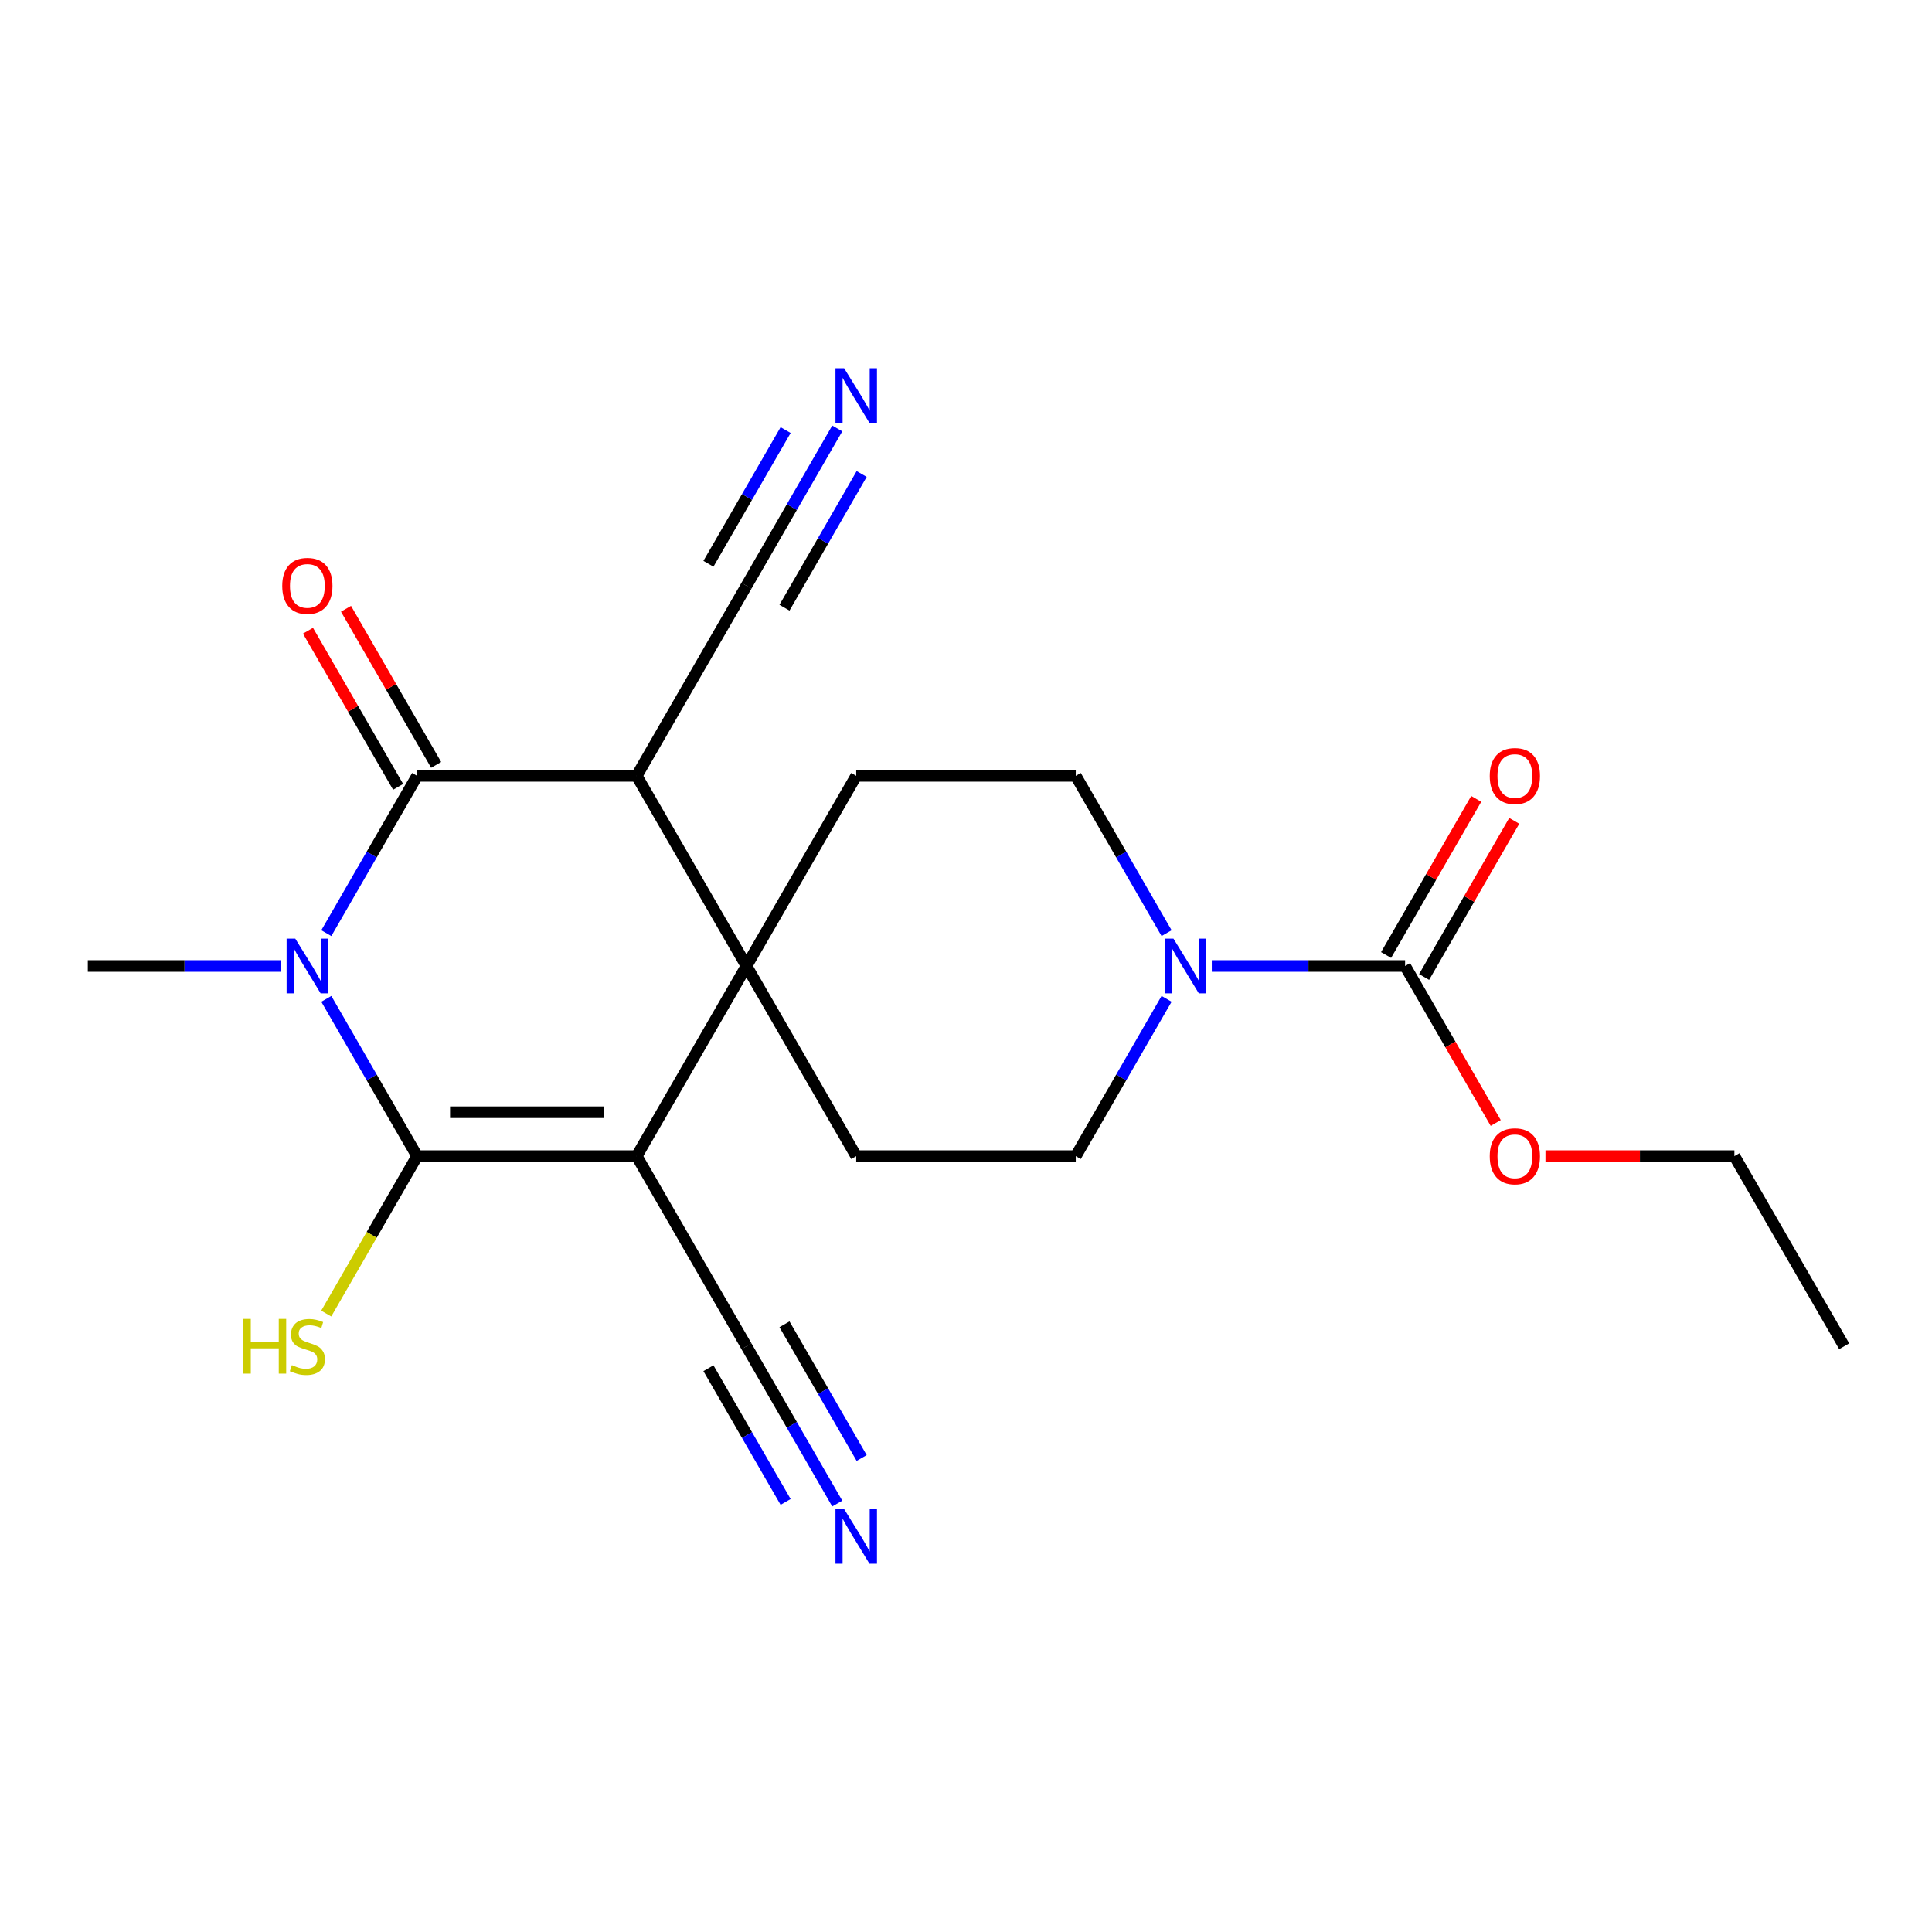 <?xml version='1.0' encoding='iso-8859-1'?>
<svg version='1.1' baseProfile='full'
              xmlns='http://www.w3.org/2000/svg'
                      xmlns:rdkit='http://www.rdkit.org/xml'
                      xmlns:xlink='http://www.w3.org/1999/xlink'
                  xml:space='preserve'
width='1000px' height='1000px' viewBox='0 0 1000 1000'>
<!-- END OF HEADER -->
<rect style='opacity:1.0;fill:#FFFFFF;stroke:none' width='1000' height='1000' x='0' y='0'> </rect>
<path class='bond-1' d='M 329.545,598.412 L 215.909,598.412' style='fill:none;fill-rule:evenodd;stroke:#000000;stroke-width:6px;stroke-linecap:butt;stroke-linejoin:miter;stroke-opacity:1' />
<path class='bond-1' d='M 312.5,575.685 L 232.955,575.685' style='fill:none;fill-rule:evenodd;stroke:#000000;stroke-width:6px;stroke-linecap:butt;stroke-linejoin:miter;stroke-opacity:1' />
<path class='bond-2' d='M 329.545,598.412 L 386.364,500' style='fill:none;fill-rule:evenodd;stroke:#000000;stroke-width:6px;stroke-linecap:butt;stroke-linejoin:miter;stroke-opacity:1' />
<path class='bond-7' d='M 329.545,598.412 L 386.364,696.824' style='fill:none;fill-rule:evenodd;stroke:#000000;stroke-width:6px;stroke-linecap:butt;stroke-linejoin:miter;stroke-opacity:1' />
<path class='bond-0' d='M 168.906,517.001 L 192.408,557.706' style='fill:none;fill-rule:evenodd;stroke:#0000FF;stroke-width:6px;stroke-linecap:butt;stroke-linejoin:miter;stroke-opacity:1' />
<path class='bond-0' d='M 192.408,557.706 L 215.909,598.412' style='fill:none;fill-rule:evenodd;stroke:#000000;stroke-width:6px;stroke-linecap:butt;stroke-linejoin:miter;stroke-opacity:1' />
<path class='bond-18' d='M 145.51,500 L 95.482,500' style='fill:none;fill-rule:evenodd;stroke:#0000FF;stroke-width:6px;stroke-linecap:butt;stroke-linejoin:miter;stroke-opacity:1' />
<path class='bond-18' d='M 95.482,500 L 45.455,500' style='fill:none;fill-rule:evenodd;stroke:#000000;stroke-width:6px;stroke-linecap:butt;stroke-linejoin:miter;stroke-opacity:1' />
<path class='bond-23' d='M 168.906,482.999 L 192.408,442.294' style='fill:none;fill-rule:evenodd;stroke:#0000FF;stroke-width:6px;stroke-linecap:butt;stroke-linejoin:miter;stroke-opacity:1' />
<path class='bond-23' d='M 192.408,442.294 L 215.909,401.588' style='fill:none;fill-rule:evenodd;stroke:#000000;stroke-width:6px;stroke-linecap:butt;stroke-linejoin:miter;stroke-opacity:1' />
<path class='bond-16' d='M 215.909,598.412 L 192.385,639.158' style='fill:none;fill-rule:evenodd;stroke:#000000;stroke-width:6px;stroke-linecap:butt;stroke-linejoin:miter;stroke-opacity:1' />
<path class='bond-16' d='M 192.385,639.158 L 168.86,679.903' style='fill:none;fill-rule:evenodd;stroke:#CCCC00;stroke-width:6px;stroke-linecap:butt;stroke-linejoin:miter;stroke-opacity:1' />
<path class='bond-4' d='M 386.364,500 L 329.545,401.588' style='fill:none;fill-rule:evenodd;stroke:#000000;stroke-width:6px;stroke-linecap:butt;stroke-linejoin:miter;stroke-opacity:1' />
<path class='bond-9' d='M 386.364,500 L 443.182,401.588' style='fill:none;fill-rule:evenodd;stroke:#000000;stroke-width:6px;stroke-linecap:butt;stroke-linejoin:miter;stroke-opacity:1' />
<path class='bond-10' d='M 386.364,500 L 443.182,598.412' style='fill:none;fill-rule:evenodd;stroke:#000000;stroke-width:6px;stroke-linecap:butt;stroke-linejoin:miter;stroke-opacity:1' />
<path class='bond-3' d='M 215.909,401.588 L 329.545,401.588' style='fill:none;fill-rule:evenodd;stroke:#000000;stroke-width:6px;stroke-linecap:butt;stroke-linejoin:miter;stroke-opacity:1' />
<path class='bond-13' d='M 225.75,395.906 L 202.422,355.501' style='fill:none;fill-rule:evenodd;stroke:#000000;stroke-width:6px;stroke-linecap:butt;stroke-linejoin:miter;stroke-opacity:1' />
<path class='bond-13' d='M 202.422,355.501 L 179.094,315.095' style='fill:none;fill-rule:evenodd;stroke:#FF0000;stroke-width:6px;stroke-linecap:butt;stroke-linejoin:miter;stroke-opacity:1' />
<path class='bond-13' d='M 206.068,407.27 L 182.74,366.864' style='fill:none;fill-rule:evenodd;stroke:#000000;stroke-width:6px;stroke-linecap:butt;stroke-linejoin:miter;stroke-opacity:1' />
<path class='bond-13' d='M 182.74,366.864 L 159.412,326.459' style='fill:none;fill-rule:evenodd;stroke:#FF0000;stroke-width:6px;stroke-linecap:butt;stroke-linejoin:miter;stroke-opacity:1' />
<path class='bond-8' d='M 329.545,401.588 L 386.364,303.176' style='fill:none;fill-rule:evenodd;stroke:#000000;stroke-width:6px;stroke-linecap:butt;stroke-linejoin:miter;stroke-opacity:1' />
<path class='bond-5' d='M 603.821,517.001 L 580.32,557.706' style='fill:none;fill-rule:evenodd;stroke:#0000FF;stroke-width:6px;stroke-linecap:butt;stroke-linejoin:miter;stroke-opacity:1' />
<path class='bond-5' d='M 580.32,557.706 L 556.818,598.412' style='fill:none;fill-rule:evenodd;stroke:#000000;stroke-width:6px;stroke-linecap:butt;stroke-linejoin:miter;stroke-opacity:1' />
<path class='bond-6' d='M 627.217,500 L 677.245,500' style='fill:none;fill-rule:evenodd;stroke:#0000FF;stroke-width:6px;stroke-linecap:butt;stroke-linejoin:miter;stroke-opacity:1' />
<path class='bond-6' d='M 677.245,500 L 727.273,500' style='fill:none;fill-rule:evenodd;stroke:#000000;stroke-width:6px;stroke-linecap:butt;stroke-linejoin:miter;stroke-opacity:1' />
<path class='bond-22' d='M 603.821,482.999 L 580.32,442.294' style='fill:none;fill-rule:evenodd;stroke:#0000FF;stroke-width:6px;stroke-linecap:butt;stroke-linejoin:miter;stroke-opacity:1' />
<path class='bond-22' d='M 580.32,442.294 L 556.818,401.588' style='fill:none;fill-rule:evenodd;stroke:#000000;stroke-width:6px;stroke-linecap:butt;stroke-linejoin:miter;stroke-opacity:1' />
<path class='bond-17' d='M 737.114,505.682 L 760.442,465.276' style='fill:none;fill-rule:evenodd;stroke:#000000;stroke-width:6px;stroke-linecap:butt;stroke-linejoin:miter;stroke-opacity:1' />
<path class='bond-17' d='M 760.442,465.276 L 783.77,424.871' style='fill:none;fill-rule:evenodd;stroke:#FF0000;stroke-width:6px;stroke-linecap:butt;stroke-linejoin:miter;stroke-opacity:1' />
<path class='bond-17' d='M 717.432,494.318 L 740.76,453.913' style='fill:none;fill-rule:evenodd;stroke:#000000;stroke-width:6px;stroke-linecap:butt;stroke-linejoin:miter;stroke-opacity:1' />
<path class='bond-17' d='M 740.76,453.913 L 764.088,413.507' style='fill:none;fill-rule:evenodd;stroke:#FF0000;stroke-width:6px;stroke-linecap:butt;stroke-linejoin:miter;stroke-opacity:1' />
<path class='bond-19' d='M 727.273,500 L 750.728,540.626' style='fill:none;fill-rule:evenodd;stroke:#000000;stroke-width:6px;stroke-linecap:butt;stroke-linejoin:miter;stroke-opacity:1' />
<path class='bond-19' d='M 750.728,540.626 L 774.183,581.251' style='fill:none;fill-rule:evenodd;stroke:#FF0000;stroke-width:6px;stroke-linecap:butt;stroke-linejoin:miter;stroke-opacity:1' />
<path class='bond-11' d='M 386.364,696.824 L 409.865,737.529' style='fill:none;fill-rule:evenodd;stroke:#000000;stroke-width:6px;stroke-linecap:butt;stroke-linejoin:miter;stroke-opacity:1' />
<path class='bond-11' d='M 409.865,737.529 L 433.366,778.235' style='fill:none;fill-rule:evenodd;stroke:#0000FF;stroke-width:6px;stroke-linecap:butt;stroke-linejoin:miter;stroke-opacity:1' />
<path class='bond-11' d='M 366.681,708.188 L 386.657,742.787' style='fill:none;fill-rule:evenodd;stroke:#000000;stroke-width:6px;stroke-linecap:butt;stroke-linejoin:miter;stroke-opacity:1' />
<path class='bond-11' d='M 386.657,742.787 L 406.634,777.387' style='fill:none;fill-rule:evenodd;stroke:#0000FF;stroke-width:6px;stroke-linecap:butt;stroke-linejoin:miter;stroke-opacity:1' />
<path class='bond-11' d='M 406.046,685.46 L 426.022,720.06' style='fill:none;fill-rule:evenodd;stroke:#000000;stroke-width:6px;stroke-linecap:butt;stroke-linejoin:miter;stroke-opacity:1' />
<path class='bond-11' d='M 426.022,720.06 L 445.998,754.66' style='fill:none;fill-rule:evenodd;stroke:#0000FF;stroke-width:6px;stroke-linecap:butt;stroke-linejoin:miter;stroke-opacity:1' />
<path class='bond-12' d='M 386.364,303.176 L 409.865,262.471' style='fill:none;fill-rule:evenodd;stroke:#000000;stroke-width:6px;stroke-linecap:butt;stroke-linejoin:miter;stroke-opacity:1' />
<path class='bond-12' d='M 409.865,262.471 L 433.366,221.765' style='fill:none;fill-rule:evenodd;stroke:#0000FF;stroke-width:6px;stroke-linecap:butt;stroke-linejoin:miter;stroke-opacity:1' />
<path class='bond-12' d='M 406.046,314.54 L 426.022,279.94' style='fill:none;fill-rule:evenodd;stroke:#000000;stroke-width:6px;stroke-linecap:butt;stroke-linejoin:miter;stroke-opacity:1' />
<path class='bond-12' d='M 426.022,279.94 L 445.998,245.34' style='fill:none;fill-rule:evenodd;stroke:#0000FF;stroke-width:6px;stroke-linecap:butt;stroke-linejoin:miter;stroke-opacity:1' />
<path class='bond-12' d='M 366.681,291.812 L 386.657,257.213' style='fill:none;fill-rule:evenodd;stroke:#000000;stroke-width:6px;stroke-linecap:butt;stroke-linejoin:miter;stroke-opacity:1' />
<path class='bond-12' d='M 386.657,257.213 L 406.634,222.613' style='fill:none;fill-rule:evenodd;stroke:#0000FF;stroke-width:6px;stroke-linecap:butt;stroke-linejoin:miter;stroke-opacity:1' />
<path class='bond-15' d='M 443.182,401.588 L 556.818,401.588' style='fill:none;fill-rule:evenodd;stroke:#000000;stroke-width:6px;stroke-linecap:butt;stroke-linejoin:miter;stroke-opacity:1' />
<path class='bond-14' d='M 443.182,598.412 L 556.818,598.412' style='fill:none;fill-rule:evenodd;stroke:#000000;stroke-width:6px;stroke-linecap:butt;stroke-linejoin:miter;stroke-opacity:1' />
<path class='bond-20' d='M 799.932,598.412 L 848.83,598.412' style='fill:none;fill-rule:evenodd;stroke:#FF0000;stroke-width:6px;stroke-linecap:butt;stroke-linejoin:miter;stroke-opacity:1' />
<path class='bond-20' d='M 848.83,598.412 L 897.727,598.412' style='fill:none;fill-rule:evenodd;stroke:#000000;stroke-width:6px;stroke-linecap:butt;stroke-linejoin:miter;stroke-opacity:1' />
<path class='bond-21' d='M 897.727,598.412 L 954.545,696.824' style='fill:none;fill-rule:evenodd;stroke:#000000;stroke-width:6px;stroke-linecap:butt;stroke-linejoin:miter;stroke-opacity:1' />
<path  class='atom-1' d='M 152.831 485.84
L 162.111 500.84
Q 163.031 502.32, 164.511 505
Q 165.991 507.68, 166.071 507.84
L 166.071 485.84
L 169.831 485.84
L 169.831 514.16
L 165.951 514.16
L 155.991 497.76
Q 154.831 495.84, 153.591 493.64
Q 152.391 491.44, 152.031 490.76
L 152.031 514.16
L 148.351 514.16
L 148.351 485.84
L 152.831 485.84
' fill='#0000FF'/>
<path  class='atom-6' d='M 607.376 485.84
L 616.656 500.84
Q 617.576 502.32, 619.056 505
Q 620.536 507.68, 620.616 507.84
L 620.616 485.84
L 624.376 485.84
L 624.376 514.16
L 620.496 514.16
L 610.536 497.76
Q 609.376 495.84, 608.136 493.64
Q 606.936 491.44, 606.576 490.76
L 606.576 514.16
L 602.896 514.16
L 602.896 485.84
L 607.376 485.84
' fill='#0000FF'/>
<path  class='atom-12' d='M 436.922 781.076
L 446.202 796.076
Q 447.122 797.556, 448.602 800.236
Q 450.082 802.916, 450.162 803.076
L 450.162 781.076
L 453.922 781.076
L 453.922 809.396
L 450.042 809.396
L 440.082 792.996
Q 438.922 791.076, 437.682 788.876
Q 436.482 786.676, 436.122 785.996
L 436.122 809.396
L 432.442 809.396
L 432.442 781.076
L 436.922 781.076
' fill='#0000FF'/>
<path  class='atom-13' d='M 436.922 190.604
L 446.202 205.604
Q 447.122 207.084, 448.602 209.764
Q 450.082 212.444, 450.162 212.604
L 450.162 190.604
L 453.922 190.604
L 453.922 218.924
L 450.042 218.924
L 440.082 202.524
Q 438.922 200.604, 437.682 198.404
Q 436.482 196.204, 436.122 195.524
L 436.122 218.924
L 432.442 218.924
L 432.442 190.604
L 436.922 190.604
' fill='#0000FF'/>
<path  class='atom-14' d='M 146.091 303.256
Q 146.091 296.456, 149.451 292.656
Q 152.811 288.856, 159.091 288.856
Q 165.371 288.856, 168.731 292.656
Q 172.091 296.456, 172.091 303.256
Q 172.091 310.136, 168.691 314.056
Q 165.291 317.936, 159.091 317.936
Q 152.851 317.936, 149.451 314.056
Q 146.091 310.176, 146.091 303.256
M 159.091 314.736
Q 163.411 314.736, 165.731 311.856
Q 168.091 308.936, 168.091 303.256
Q 168.091 297.696, 165.731 294.896
Q 163.411 292.056, 159.091 292.056
Q 154.771 292.056, 152.411 294.856
Q 150.091 297.656, 150.091 303.256
Q 150.091 308.976, 152.411 311.856
Q 154.771 314.736, 159.091 314.736
' fill='#FF0000'/>
<path  class='atom-17' d='M 125.971 682.664
L 129.811 682.664
L 129.811 694.704
L 144.291 694.704
L 144.291 682.664
L 148.131 682.664
L 148.131 710.984
L 144.291 710.984
L 144.291 697.904
L 129.811 697.904
L 129.811 710.984
L 125.971 710.984
L 125.971 682.664
' fill='#CCCC00'/>
<path  class='atom-17' d='M 151.091 706.584
Q 151.411 706.704, 152.731 707.264
Q 154.051 707.824, 155.491 708.184
Q 156.971 708.504, 158.411 708.504
Q 161.091 708.504, 162.651 707.224
Q 164.211 705.904, 164.211 703.624
Q 164.211 702.064, 163.411 701.104
Q 162.651 700.144, 161.451 699.624
Q 160.251 699.104, 158.251 698.504
Q 155.731 697.744, 154.211 697.024
Q 152.731 696.304, 151.651 694.784
Q 150.611 693.264, 150.611 690.704
Q 150.611 687.144, 153.011 684.944
Q 155.451 682.744, 160.251 682.744
Q 163.531 682.744, 167.251 684.304
L 166.331 687.384
Q 162.931 685.984, 160.371 685.984
Q 157.611 685.984, 156.091 687.144
Q 154.571 688.264, 154.611 690.224
Q 154.611 691.744, 155.371 692.664
Q 156.171 693.584, 157.291 694.104
Q 158.451 694.624, 160.371 695.224
Q 162.931 696.024, 164.451 696.824
Q 165.971 697.624, 167.051 699.264
Q 168.171 700.864, 168.171 703.624
Q 168.171 707.544, 165.531 709.664
Q 162.931 711.744, 158.571 711.744
Q 156.051 711.744, 154.131 711.184
Q 152.251 710.664, 150.011 709.744
L 151.091 706.584
' fill='#CCCC00'/>
<path  class='atom-18' d='M 771.091 401.668
Q 771.091 394.868, 774.451 391.068
Q 777.811 387.268, 784.091 387.268
Q 790.371 387.268, 793.731 391.068
Q 797.091 394.868, 797.091 401.668
Q 797.091 408.548, 793.691 412.468
Q 790.291 416.348, 784.091 416.348
Q 777.851 416.348, 774.451 412.468
Q 771.091 408.588, 771.091 401.668
M 784.091 413.148
Q 788.411 413.148, 790.731 410.268
Q 793.091 407.348, 793.091 401.668
Q 793.091 396.108, 790.731 393.308
Q 788.411 390.468, 784.091 390.468
Q 779.771 390.468, 777.411 393.268
Q 775.091 396.068, 775.091 401.668
Q 775.091 407.388, 777.411 410.268
Q 779.771 413.148, 784.091 413.148
' fill='#FF0000'/>
<path  class='atom-20' d='M 771.091 598.492
Q 771.091 591.692, 774.451 587.892
Q 777.811 584.092, 784.091 584.092
Q 790.371 584.092, 793.731 587.892
Q 797.091 591.692, 797.091 598.492
Q 797.091 605.372, 793.691 609.292
Q 790.291 613.172, 784.091 613.172
Q 777.851 613.172, 774.451 609.292
Q 771.091 605.412, 771.091 598.492
M 784.091 609.972
Q 788.411 609.972, 790.731 607.092
Q 793.091 604.172, 793.091 598.492
Q 793.091 592.932, 790.731 590.132
Q 788.411 587.292, 784.091 587.292
Q 779.771 587.292, 777.411 590.092
Q 775.091 592.892, 775.091 598.492
Q 775.091 604.212, 777.411 607.092
Q 779.771 609.972, 784.091 609.972
' fill='#FF0000'/>
</svg>
